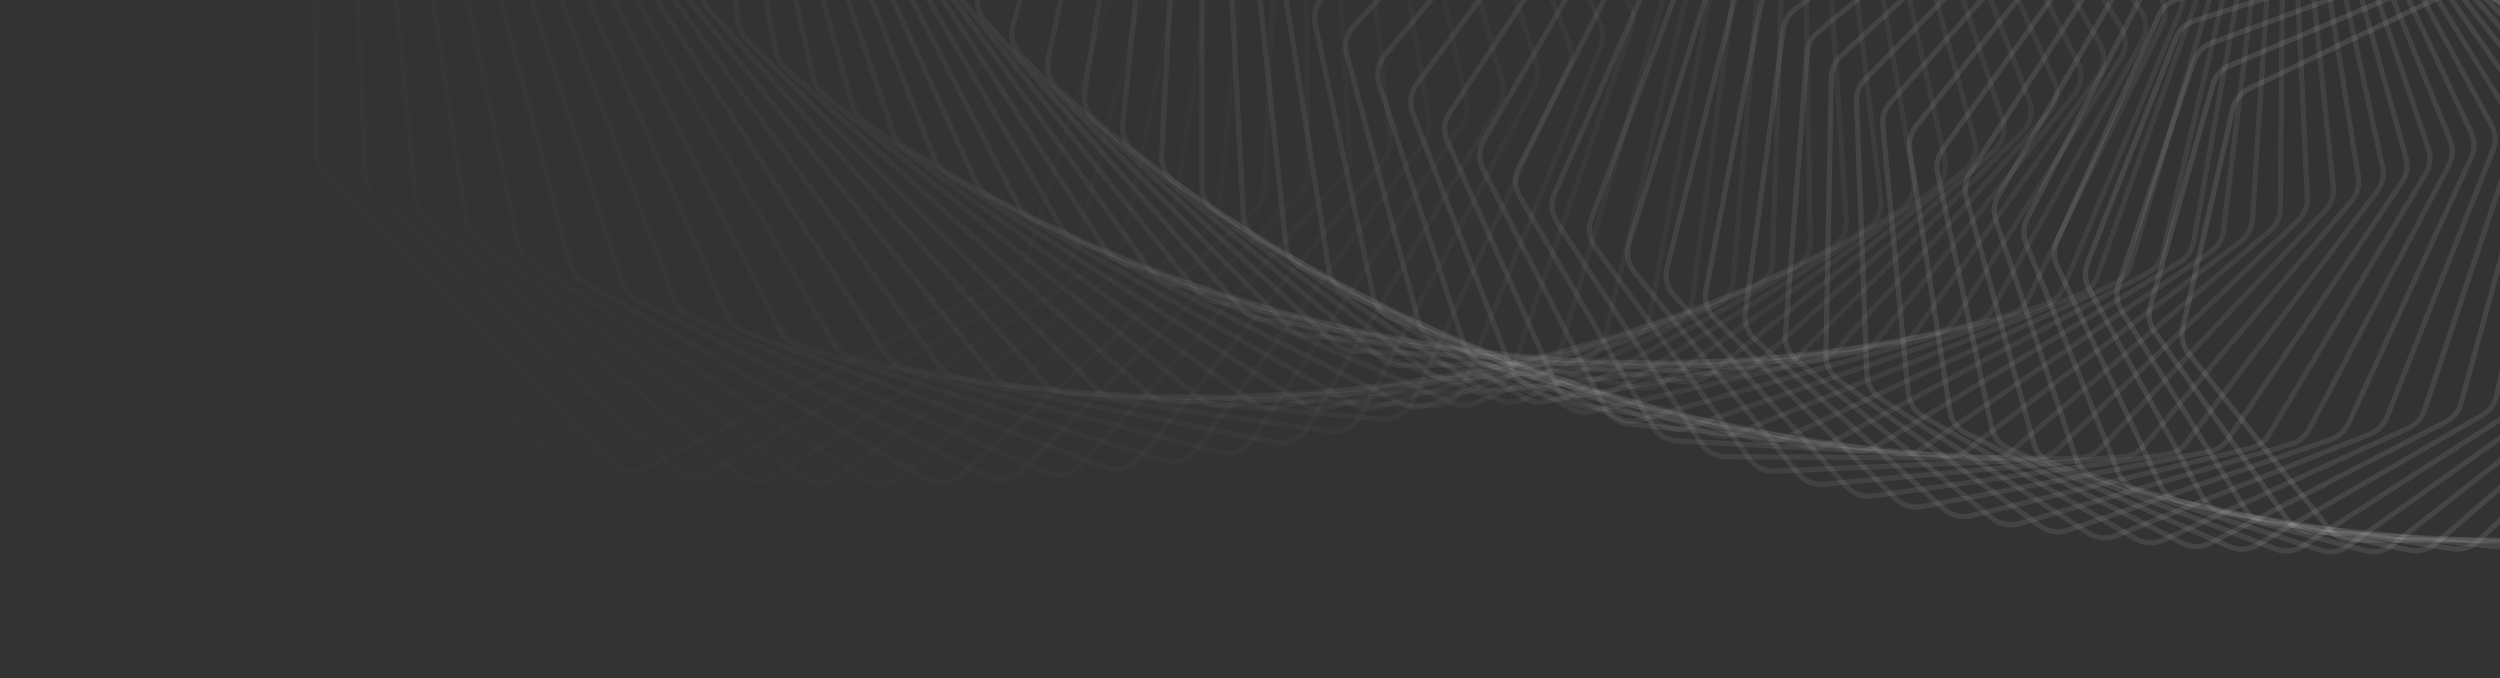 <svg width="1920" height="521" viewBox="0 0 1920 521" fill="none" xmlns="http://www.w3.org/2000/svg">
<rect x="0" y="0" width="1920" height="521" fill="#333333" stroke="none"/>
<path opacity="0.014" d="M247.772 316.061C237.786 318.353 227.495 313.784 222.521 304.851L63.993 20.099C61.044 14.804 60.313 8.557 61.958 2.719L188.372 -445.998C189.667 -450.593 192.361 -454.674 196.082 -457.674L514.417 -714.39C521.147 -719.817 530.348 -721.027 538.243 -717.522L798.485 -601.989C806.379 -598.485 811.635 -590.857 812.093 -582.239L833.771 -174.577C834.025 -169.812 832.786 -165.084 830.227 -161.05L580.388 232.872C577.137 237.997 571.992 241.635 566.073 242.994L247.772 316.061Z" stroke="white" stroke-opacity="0.1" stroke-width="4"/>
<path opacity="0.029" d="M297.718 327.863C287.89 330.649 277.409 326.637 271.975 318.01L99.518 44.172C96.283 39.035 95.216 32.825 96.552 26.898L198.08 -423.666C199.133 -428.338 201.62 -432.568 205.194 -435.764L507.363 -705.982C513.798 -711.736 522.91 -713.416 530.965 -710.333L795.339 -609.142C803.394 -606.059 809.039 -598.731 809.959 -590.162L853.179 -187.744C853.69 -182.984 852.7 -178.182 850.347 -174.007L623.438 228.567C620.454 233.862 615.494 237.766 609.643 239.425L297.718 327.863Z" stroke="white" stroke-opacity="0.1" stroke-width="4"/>
<path opacity="0.043" d="M347.668 338.067C338.023 341.337 327.382 337.89 321.506 329.591L135.83 67.334C132.316 62.37 130.916 56.216 131.938 50.217L208.737 -400.838C209.543 -405.575 211.815 -409.942 215.232 -413.327L500.695 -696.072C506.819 -702.138 515.817 -704.281 524.011 -701.627L791.728 -614.891C799.922 -612.237 805.939 -605.228 807.317 -596.732L871.587 -200.68C872.356 -195.939 871.619 -191.074 869.48 -186.77L665.72 223.153C663.01 228.604 658.249 232.763 652.481 234.719L347.668 338.067Z" stroke="white" stroke-opacity="0.1" stroke-width="4"/>
<path opacity="0.058" d="M397.563 346.688C388.124 350.431 377.354 347.553 371.056 339.606L172.901 89.552C169.118 84.778 167.388 78.696 168.091 72.642L220.39 -377.57C220.946 -382.359 222.994 -386.853 226.245 -390.419L494.521 -684.696C500.319 -691.056 509.18 -693.656 517.49 -691.436L787.762 -619.226C796.072 -617.006 802.442 -610.336 804.274 -601.938L889.043 -213.335C890.07 -208.627 889.59 -203.713 887.671 -199.289L707.205 216.68C704.778 222.273 700.23 226.678 694.559 228.926L397.563 346.688Z" stroke="white" stroke-opacity="0.1" stroke-width="4"/>
<path opacity="0.072" d="M447.295 353.741C438.085 357.943 427.215 355.64 420.516 348.065L210.653 110.792C206.61 106.221 204.553 100.23 204.935 94.137L233.035 -353.922C233.338 -358.749 235.156 -363.36 238.23 -367.098L488.896 -671.897C494.354 -678.534 503.054 -681.582 511.457 -679.802L783.498 -622.144C791.901 -620.364 798.605 -614.051 800.884 -605.774L905.547 -225.665C906.831 -221.003 906.61 -216.054 904.918 -211.521L747.818 209.197C745.682 214.918 741.359 219.557 735.802 222.093L447.295 353.741Z" stroke="white" stroke-opacity="0.1" stroke-width="4"/>
<path opacity="0.087" d="M496.789 359.251C487.831 363.9 476.893 362.173 469.814 354.991L249.038 131.029C244.747 126.676 242.368 120.792 242.427 114.678L246.698 -329.948C246.745 -334.801 248.326 -339.515 251.215 -343.418L483.906 -657.716C489.012 -664.612 497.528 -668.098 506 -666.761L779.028 -623.642C787.499 -622.304 794.519 -616.364 797.237 -608.233L921.135 -237.619C922.673 -233.018 922.715 -228.047 921.256 -223.417L787.523 200.764C785.684 206.597 781.598 211.459 776.168 214.277L496.789 359.251Z" stroke="white" stroke-opacity="0.1" stroke-width="4"/>
<path opacity="0.101" d="M545.963 363.243C537.279 368.323 526.304 367.173 518.868 360.403L287.997 150.235C283.47 146.113 280.774 140.355 280.508 134.236L261.39 -305.71C261.179 -310.575 262.517 -315.382 265.212 -319.439L479.623 -642.206C484.363 -649.341 492.674 -653.255 501.191 -652.362L774.429 -623.727C782.947 -622.834 790.26 -617.283 793.409 -609.321L935.833 -249.157C937.623 -244.63 937.93 -239.651 936.709 -234.936L826.273 191.433C824.738 197.362 820.9 202.436 815.612 205.529L545.963 363.243Z" stroke="white" stroke-opacity="0.1" stroke-width="4"/>
<path opacity="0.116" d="M594.732 365.755C586.341 371.25 575.359 370.676 567.59 364.337L327.465 168.396C322.713 164.518 319.707 158.902 319.117 152.796L277.112 -281.259C276.641 -286.122 277.732 -291.009 280.225 -295.211L476.107 -625.409C480.471 -632.765 488.555 -637.094 497.095 -636.647L769.776 -622.398C778.316 -621.952 785.902 -616.804 789.47 -609.034L949.665 -260.229C951.703 -255.789 952.275 -250.816 951.298 -246.029L864.021 181.271C862.793 187.282 859.215 192.554 854.083 195.915L594.732 365.755Z" stroke="white" stroke-opacity="0.1" stroke-width="4"/>
<path opacity="0.13" d="M643.022 366.824C634.945 372.718 623.986 372.718 615.909 366.824L367.386 185.495C362.422 181.873 359.114 176.416 358.199 170.341L293.874 -256.653C293.144 -261.501 293.981 -266.455 296.264 -270.792L473.429 -607.381C477.406 -614.938 485.243 -619.669 493.782 -619.669L765.149 -619.669C773.688 -619.669 781.524 -614.938 785.501 -607.381L962.666 -270.792C964.949 -266.455 965.787 -261.501 965.057 -256.653L900.731 170.341C899.816 176.416 896.508 181.873 891.545 185.495L643.022 366.824Z" stroke="white" stroke-opacity="0.1" stroke-width="4"/>
<path opacity="0.145" d="M690.757 366.483C683.012 372.757 672.107 373.327 663.747 367.895L407.698 201.511C402.537 198.157 398.935 192.876 397.696 186.847L311.676 -231.957C310.686 -236.775 311.267 -241.783 313.333 -246.246L471.649 -588.188C475.231 -595.924 482.8 -601.043 491.314 -601.488L760.623 -615.561C769.138 -616.006 777.202 -611.704 781.575 -604.383L974.87 -280.815C977.392 -276.592 978.495 -271.672 978.016 -266.777L936.37 158.698C935.771 164.822 932.742 170.45 927.961 174.324L690.757 366.483Z" stroke="white" stroke-opacity="0.1" stroke-width="4"/>
<path opacity="0.159" d="M737.867 364.782C730.473 371.418 719.65 372.552 711.034 367.594L448.342 216.439C442.998 213.364 439.111 208.274 437.552 202.31L330.518 -207.222C329.27 -211.997 329.591 -217.046 331.434 -221.623L470.826 -567.883C474.005 -575.778 481.286 -581.27 489.753 -582.157L756.276 -610.089C764.743 -610.976 773.01 -607.114 777.766 -600.05L986.312 -290.255C989.069 -286.16 990.435 -281.288 990.21 -276.358L970.908 146.414C970.627 152.571 967.886 158.356 963.3 162.471L737.867 364.782Z" stroke="white" stroke-opacity="0.1" stroke-width="4"/>
<path opacity="0.174" d="M784.28 361.768C777.253 368.746 766.542 370.438 757.696 365.967L489.254 230.272C483.742 227.486 479.58 222.602 477.704 216.72L350.392 -182.506C348.887 -187.225 348.946 -192.301 350.558 -196.981L471.01 -546.531C473.778 -554.564 480.754 -560.413 489.151 -561.739L752.174 -603.278C760.571 -604.604 769.018 -601.191 774.141 -594.403L997.026 -299.076C1000.01 -295.122 1001.64 -290.312 1001.67 -285.361L1004.31 133.554C1004.35 139.726 1001.91 145.653 997.53 150.002L784.28 361.768Z" stroke="white" stroke-opacity="0.1" stroke-width="4"/>
<path opacity="0.188" d="M829.935 357.494C823.291 364.794 812.721 367.034 803.673 363.06L530.378 243.008C524.714 240.519 520.288 235.857 518.099 230.073L371.295 -157.865C369.536 -162.513 369.33 -167.604 370.707 -172.375L472.255 -524.197C474.608 -532.347 481.261 -538.536 489.564 -540.295L748.396 -595.153C756.699 -596.913 765.302 -593.958 770.775 -587.466L1007.06 -307.245C1010.26 -303.444 1012.15 -298.71 1012.44 -293.751L1036.57 120.186C1036.93 126.358 1034.79 132.412 1030.63 136.983L829.935 357.494Z" stroke="white" stroke-opacity="0.1" stroke-width="4"/>
<path opacity="0.203" d="M874.748 352.012C868.501 359.614 858.1 362.393 848.878 358.924L571.632 254.644C565.831 252.462 561.153 248.036 558.656 242.366L393.193 -133.354C391.183 -137.918 390.711 -143.009 391.848 -147.861L474.584 -500.949C476.516 -509.195 482.831 -515.706 491.018 -517.893L744.985 -585.747C753.172 -587.934 761.905 -585.444 767.713 -579.266L1016.42 -314.732C1019.84 -311.097 1021.98 -306.452 1022.53 -301.497L1067.64 106.378C1068.32 112.533 1066.49 118.699 1062.56 123.48L874.748 352.012Z" stroke="white" stroke-opacity="0.1" stroke-width="4"/>
<path opacity="0.217" d="M918.693 345.383C912.856 353.264 902.652 356.571 893.284 353.615L612.989 265.186C607.068 263.318 602.15 259.141 599.351 253.603L416.106 -109.027C413.848 -113.493 413.11 -118.572 414.002 -123.491L478.072 -476.858C479.58 -485.177 485.54 -491.991 493.589 -494.599L742.041 -575.092C750.09 -577.7 758.928 -575.68 765.053 -569.834L1025.19 -321.506C1028.81 -318.048 1031.21 -313.507 1032.02 -308.57L1097.53 92.201C1098.53 98.322 1097.02 104.583 1093.33 109.565L918.693 345.383Z" stroke="white" stroke-opacity="0.1" stroke-width="4"/>
<path opacity="0.232" d="M961.704 337.664C956.29 345.802 946.309 349.623 936.825 347.186L654.377 274.637C648.353 273.089 643.209 269.175 640.116 263.784L440.004 -84.939C437.504 -89.296 436.499 -94.347 437.142 -99.323L482.743 -451.997C483.826 -460.368 489.416 -467.466 497.306 -470.485L739.616 -563.231C747.506 -566.251 756.424 -564.706 762.845 -559.207L1033.4 -327.544C1037.22 -324.276 1039.86 -319.852 1040.93 -314.946L1126.23 77.72C1127.55 83.79 1126.36 90.131 1122.92 95.3L961.704 337.664Z" stroke="white" stroke-opacity="0.1" stroke-width="4"/>
<path opacity="0.246" d="M1003.71 328.92C998.733 337.293 989.002 341.613 979.43 339.701L695.723 283.009C689.613 281.788 684.257 278.148 680.876 272.92L464.85 -61.141C462.113 -65.374 460.843 -70.385 461.234 -75.404L488.613 -426.436C489.268 -434.837 494.476 -442.199 502.184 -445.621L737.754 -550.2C745.462 -553.622 754.434 -552.555 761.133 -547.42L1041.08 -332.821C1045.08 -329.752 1047.96 -325.458 1049.29 -320.598L1153.71 63.008C1155.35 69.011 1154.48 75.416 1151.3 80.76L1003.71 328.92Z" stroke="white" stroke-opacity="0.1" stroke-width="4"/>
<path opacity="0.261" d="M1044.7 319.217C1040.16 327.801 1030.7 332.606 1021.07 331.219L736.991 290.314C730.814 289.425 725.259 286.071 721.6 281.021L490.646 -37.683C487.678 -41.779 486.143 -46.736 486.28 -51.786L495.732 -400.252C495.96 -408.66 500.774 -416.265 508.28 -420.079L736.534 -536.045C744.041 -539.858 753.041 -539.271 759.997 -534.512L1048.28 -337.314C1052.46 -334.456 1055.58 -330.305 1057.16 -325.503L1179.99 48.133C1181.94 54.053 1181.4 60.505 1178.49 66.011L1044.7 319.217Z" stroke="white" stroke-opacity="0.1" stroke-width="4"/>
<path opacity="0.275" d="M1084.6 308.621C1080.51 317.393 1071.36 322.664 1061.7 321.805L778.113 296.567C771.886 296.013 766.149 292.956 762.22 288.1L517.352 -14.614C514.159 -18.562 512.363 -23.451 512.243 -28.52L504.111 -373.519C503.913 -381.914 508.32 -389.741 515.605 -393.935L735.999 -520.812C743.284 -525.006 752.286 -524.897 759.478 -520.529L1055.06 -341.007C1059.4 -338.37 1062.75 -334.374 1064.58 -329.643L1205.06 33.163C1207.32 38.984 1207.1 45.466 1204.47 51.121L1084.6 308.621Z" stroke="white" stroke-opacity="0.1" stroke-width="4"/>
<path opacity="0.29" d="M1123.38 297.2C1119.76 306.135 1110.92 311.856 1101.26 311.523L819.038 301.786C812.779 301.57 806.875 298.82 802.687 294.171L544.945 8.016C541.534 4.229 539.479 -0.578 539.102 -5.653L513.772 -346.316C513.151 -354.674 517.141 -362.703 524.185 -367.263L736.204 -504.553C743.247 -509.114 752.226 -509.483 759.631 -505.517L1061.44 -343.885C1065.94 -341.477 1069.51 -337.649 1071.59 -333.002L1228.93 18.167C1231.48 23.873 1231.6 30.369 1229.25 36.158L1123.38 297.2Z" stroke="white" stroke-opacity="0.1" stroke-width="4"/>
<path opacity="0.304" d="M1161.02 285.028C1157.86 294.103 1149.37 300.253 1139.74 300.444L859.711 305.995C853.438 306.119 847.384 303.686 842.948 299.257L573.392 30.166C569.771 26.552 567.461 21.839 566.825 16.772L524.728 -318.714C523.686 -327.016 527.251 -335.222 534.035 -340.137L737.195 -487.314C743.978 -492.229 752.907 -493.074 760.503 -489.521L1067.49 -345.929C1072.12 -343.76 1075.9 -340.112 1078.23 -335.562L1251.6 3.215C1254.45 8.79 1254.9 15.283 1252.84 21.192L1161.02 285.028Z" stroke="white" stroke-opacity="0.1" stroke-width="4"/>
<path opacity="0.319" d="M1197.47 272.175C1194.78 281.365 1186.65 287.924 1177.08 288.635L900.08 309.214C893.813 309.68 887.626 307.571 882.953 303.377L602.66 51.791C598.839 48.361 596.277 43.755 595.383 38.708L536.988 -290.795C535.531 -299.018 538.663 -307.38 545.168 -312.633L739.016 -469.154C745.522 -474.407 754.376 -475.724 762.14 -472.593L1073.23 -347.132C1078 -345.21 1081.99 -341.754 1084.56 -337.313L1273.08 -11.629C1276.22 -6.2 1277.01 0.273 1275.25 6.289L1197.47 272.175Z" stroke="white" stroke-opacity="0.1" stroke-width="4"/>
<path opacity="0.333" d="M1232.71 258.715C1230.5 267.995 1222.76 274.942 1213.27 276.168L940.1 311.474C933.856 312.281 927.553 310.504 922.656 306.556L632.718 72.849C628.705 69.614 625.897 65.129 624.744 60.114L550.56 -262.632C548.693 -270.756 551.385 -279.251 557.596 -284.827L741.712 -450.126C747.923 -455.702 756.676 -457.485 764.584 -454.784L1078.74 -347.483C1083.62 -345.816 1087.8 -342.563 1090.61 -338.245L1293.4 -26.299C1296.82 -21.03 1297.94 -14.593 1296.48 -8.486L1232.71 258.715Z" stroke="white" stroke-opacity="0.1" stroke-width="4"/>
<path opacity="0.348" d="M1266.73 244.721C1264.99 254.067 1257.66 261.379 1248.28 263.113L979.718 312.8C973.517 313.948 967.115 312.509 962.007 308.821L663.525 93.302C659.329 90.272 656.28 85.921 654.87 80.951L565.442 -234.302C563.171 -242.307 565.419 -250.911 571.319 -256.793L745.317 -430.289C751.216 -436.171 759.845 -438.413 767.873 -436.149L1084.04 -346.978C1089.02 -345.573 1093.39 -342.532 1096.43 -338.349L1312.57 -40.729C1316.27 -35.635 1317.71 -29.252 1316.56 -23.069L1266.73 244.721Z" stroke="white" stroke-opacity="0.1" stroke-width="4"/>
<path opacity="0.362" d="M1299.51 230.27C1298.25 239.657 1291.34 247.31 1282.11 249.543L1018.9 313.227C1012.76 314.713 1006.28 313.618 1000.98 310.2L695.057 113.113C690.689 110.3 687.405 106.094 685.74 101.182L581.645 -205.881C578.979 -213.746 580.778 -222.435 586.351 -228.607L749.88 -409.699C755.452 -415.871 763.931 -418.563 772.055 -416.741L1089.2 -345.612C1094.27 -344.474 1098.81 -341.658 1102.08 -337.62L1330.63 -54.857C1334.59 -49.952 1336.36 -43.639 1335.52 -37.394L1299.51 230.27Z" stroke="white" stroke-opacity="0.1" stroke-width="4"/>
<path opacity="0.377" d="M1331.03 215.431C1330.24 224.834 1323.77 232.803 1314.71 235.526L1057.59 312.783C1051.53 314.604 1044.98 313.858 1039.49 310.721L727.243 132.245C722.714 129.657 719.203 125.609 717.284 120.767L599.132 -177.446C596.078 -185.152 597.426 -193.904 602.658 -200.346L755.401 -388.423C760.633 -394.865 768.937 -397.999 777.132 -396.623L1094.24 -343.388C1099.39 -342.524 1104.09 -339.94 1107.57 -336.061L1347.57 -68.625C1351.79 -63.924 1353.88 -57.696 1353.36 -51.406L1331.03 215.431Z" stroke="white" stroke-opacity="0.1" stroke-width="4"/>
<path opacity="0.391" d="M1361.28 200.285C1360.97 209.679 1354.95 217.94 1346.09 221.14L1095.75 311.51C1089.79 313.662 1083.2 313.268 1077.54 310.421L760.07 150.671C755.391 148.316 751.659 144.439 749.49 139.68L617.917 -149.066C614.487 -156.594 615.381 -165.384 620.259 -172.078L761.935 -366.515C766.812 -373.209 774.92 -376.773 783.16 -375.847L1099.23 -340.302C1104.44 -339.717 1109.29 -337.375 1112.98 -333.665L1363.46 -81.971C1367.92 -77.484 1370.33 -71.359 1370.12 -65.039L1361.28 200.285Z" stroke="white" stroke-opacity="0.1" stroke-width="4"/>
<path opacity="0.406" d="M1390.27 184.902C1390.43 194.263 1384.87 202.79 1376.23 206.453L1133.34 309.44C1127.49 311.919 1120.88 311.88 1115.07 309.333L793.477 168.358C788.659 166.246 784.714 162.55 782.299 157.886L637.969 -120.817C634.173 -128.149 634.614 -136.953 639.125 -143.879L769.488 -344.042C773.999 -350.968 781.886 -354.951 790.148 -354.474L1104.2 -336.362C1109.45 -336.059 1114.44 -333.969 1118.34 -330.439L1378.3 -94.839C1383 -90.581 1385.72 -84.574 1385.83 -78.239L1390.27 184.902Z" stroke="white" stroke-opacity="0.1" stroke-width="4"/>
<path opacity="0.42" d="M1417.99 169.356C1418.62 178.661 1413.54 187.426 1405.15 191.539L1170.33 306.614C1164.62 309.414 1158 309.731 1152.05 307.491L827.429 185.278C822.485 183.417 818.335 179.914 815.677 175.357L659.278 -92.77C655.126 -99.887 655.115 -108.682 659.248 -115.82L778.09 -321.066C782.223 -328.204 789.868 -332.592 798.125 -332.566L1109.2 -331.574C1114.49 -331.557 1119.61 -329.726 1123.69 -326.387L1392.15 -107.175C1397.07 -103.157 1400.1 -97.285 1400.53 -90.951L1417.99 169.356Z" stroke="white" stroke-opacity="0.1" stroke-width="4"/>
<path opacity="0.435" d="M1444.45 153.72C1445.54 162.944 1440.95 171.92 1432.83 176.467L1206.69 303.07C1201.12 306.184 1194.52 306.859 1188.45 304.934L861.877 201.408C856.819 199.804 852.474 196.504 849.578 192.067L681.816 -64.994C677.322 -71.88 676.861 -80.643 680.606 -87.972L787.753 -297.652C791.498 -304.981 798.879 -309.76 807.108 -310.182L1114.28 -325.948C1119.59 -326.22 1124.82 -324.655 1129.09 -321.517L1405.04 -118.93C1410.17 -115.163 1413.51 -109.44 1414.25 -103.123L1444.45 153.72Z" stroke="white" stroke-opacity="0.1" stroke-width="4"/>
<path opacity="0.449" d="M1469.67 138.071C1471.21 147.191 1467.12 156.351 1459.29 161.314L1242.38 298.857C1236.98 302.277 1230.41 303.309 1224.23 301.706L896.776 216.731C891.616 215.392 887.085 212.306 883.957 207.999L705.558 -37.551C700.735 -44.189 699.827 -52.896 703.175 -60.395L798.49 -273.858C801.839 -281.357 808.936 -286.51 817.11 -287.378L1119.49 -319.49L1119.28 -321.477L1119.49 -319.489C1124.79 -320.053 1130.13 -318.76 1134.58 -315.833L1417.02 -130.046C1422.35 -126.541 1425.97 -120.983 1427.03 -114.698L1469.67 138.071Z" stroke="white" stroke-opacity="0.1" stroke-width="4"/>
<path opacity="0.464" d="M1493.64 122.471C1495.62 131.464 1492.03 140.78 1484.53 146.14L1277.36 294.009C1272.15 297.726 1265.63 299.114 1259.37 297.838L932.065 231.22C926.818 230.152 922.111 227.289 918.755 223.125L730.46 -10.515C725.322 -16.889 723.972 -25.517 726.916 -33.164L810.299 -249.756C813.243 -257.403 820.036 -262.914 828.131 -264.223L1124.85 -312.221C1130.14 -313.076 1135.56 -312.063 1140.17 -309.356L1428.11 -140.487C1433.63 -137.255 1437.54 -131.875 1438.91 -125.638L1493.64 122.471Z" stroke="white" stroke-opacity="0.1" stroke-width="4"/>
<path opacity="0.478" d="M1516.38 106.995C1518.8 115.84 1515.73 125.282 1508.56 131.019L1311.62 288.577C1306.62 292.581 1300.17 294.322 1293.83 293.379L967.705 244.864C962.384 244.072 957.512 241.443 953.935 237.432L756.496 16.058C751.059 9.962 749.273 1.436 751.806 -6.337L823.191 -225.403C825.724 -233.176 832.194 -239.027 840.187 -240.772L1130.42 -304.151C1135.67 -305.3 1141.17 -304.571 1145.94 -302.093L1438.38 -150.203C1444.06 -147.252 1448.25 -142.065 1449.94 -135.892L1516.38 106.995Z" stroke="white" stroke-opacity="0.1" stroke-width="4"/>
<path opacity="0.493" d="M1537.95 91.709C1540.79 100.383 1538.23 109.924 1531.41 116.018L1345.15 282.604C1340.37 286.885 1334.01 288.975 1327.62 288.369L1003.66 257.65C998.279 257.139 993.251 254.752 989.46 250.905L783.641 42.106C777.919 36.302 775.705 27.9 777.822 20.024L837.18 -200.865C839.297 -208.741 845.427 -214.913 853.292 -217.088L1136.24 -295.301C1141.45 -296.741 1147 -296.303 1151.92 -294.062L1447.88 -159.154C1453.72 -156.493 1458.17 -151.514 1460.17 -145.419L1537.95 91.709Z" stroke="white" stroke-opacity="0.1" stroke-width="4"/>
<path opacity="0.507" d="M1558.31 76.682C1561.57 85.165 1559.52 94.775 1553.09 101.203L1377.9 276.139C1373.35 280.685 1367.1 283.121 1360.67 282.855L1039.85 269.569C1034.42 269.344 1029.25 267.207 1025.25 263.536L811.823 67.575C805.834 62.076 803.2 53.82 804.896 45.864L852.234 -176.201C853.93 -184.157 859.704 -190.631 867.418 -193.225L1142.33 -285.686C1147.48 -287.418 1153.08 -287.273 1158.13 -285.277L1456.63 -167.3C1462.61 -164.937 1467.33 -160.178 1469.63 -154.178L1558.31 76.682Z" stroke="white" stroke-opacity="0.1" stroke-width="4"/>
<path opacity="0.522" d="M1577.54 61.973C1581.2 70.244 1579.67 79.896 1573.63 86.634L1409.87 269.224C1405.57 274.023 1399.45 276.799 1393 276.875L1076.24 280.609C1070.79 280.674 1065.48 278.795 1061.29 275.31L841.02 92.405C834.78 87.223 831.735 79.136 833.008 71.122L868.366 -151.476C869.639 -159.49 875.041 -166.244 882.582 -169.249L1148.75 -275.332C1153.82 -277.354 1159.45 -277.507 1164.62 -275.764L1464.72 -174.611C1470.82 -172.553 1475.78 -168.027 1478.39 -162.136L1577.54 61.973Z" stroke="white" stroke-opacity="0.1" stroke-width="4"/>
<path opacity="0.536" d="M1595.67 47.643C1599.71 55.683 1598.69 65.347 1593.06 72.372L1441.05 261.906C1437.01 266.946 1431.04 270.056 1424.59 270.475L1112.8 290.767C1107.32 291.124 1101.9 289.511 1097.51 286.221L871.188 116.546C864.714 111.693 861.27 103.794 862.118 95.745L885.571 -126.751C886.42 -134.799 891.436 -141.812 898.78 -145.217L1155.54 -264.264C1160.52 -266.573 1166.16 -267.026 1171.44 -265.542L1472.19 -181.055C1478.41 -179.309 1483.6 -175.028 1486.5 -169.261L1595.67 47.643Z" stroke="white" stroke-opacity="0.1" stroke-width="4"/>
<path opacity="0.551" d="M1612.7 33.756C1617.12 41.547 1616.61 51.195 1611.4 58.481L1471.42 254.239C1467.66 259.504 1461.85 262.94 1455.42 263.704L1149.45 300.045C1143.97 300.696 1138.44 299.357 1133.87 296.271L902.262 139.955C895.573 135.44 891.741 127.749 892.164 119.69L903.82 -102.08C904.244 -110.14 908.861 -117.389 915.987 -121.182L1162.71 -252.502C1167.58 -255.094 1173.22 -255.85 1178.6 -254.632L1479.09 -186.599C1485.4 -185.17 1490.82 -181.148 1494.01 -175.519L1612.7 33.756Z" stroke="white" stroke-opacity="0.1" stroke-width="4"/>
<path opacity="0.565" d="M1628.69 20.366C1633.47 27.889 1633.47 37.493 1628.69 45.016L1500.96 246.267C1497.48 251.744 1491.86 255.498 1485.47 256.605L1186.14 308.442C1180.68 309.389 1175.05 308.329 1170.31 305.458L934.188 162.584C927.302 158.417 923.095 150.954 923.095 142.906V-77.523C923.095 -85.572 927.302 -93.034 934.188 -97.201L1170.31 -240.075C1175.05 -242.946 1180.68 -244.006 1186.14 -243.06L1485.47 -191.222C1491.86 -190.115 1497.48 -186.361 1500.96 -180.884L1628.69 20.366Z" stroke="white" stroke-opacity="0.1" stroke-width="4"/>
<path opacity="0.58" d="M1643.68 7.522C1648.8 14.761 1649.3 24.294 1644.97 32.026L1529.68 238.033C1526.5 243.705 1521.08 247.768 1514.74 249.217L1222.84 315.957C1217.4 317.2 1211.7 316.426 1206.79 313.778L966.925 184.387C959.861 180.577 955.293 173.36 954.871 165.346L943.388 -53.141C942.967 -61.155 946.753 -68.808 953.379 -73.334L1178.37 -227.016C1182.97 -230.161 1188.56 -231.526 1194.1 -230.856L1491.4 -194.906C1497.85 -194.125 1503.68 -190.65 1507.43 -185.34L1643.68 7.522Z" stroke="white" stroke-opacity="0.1" stroke-width="4"/>
<path opacity="0.594" d="M1657.72 -4.723C1663.16 2.217 1664.15 11.651 1660.28 19.566L1557.57 229.588C1554.71 235.44 1549.5 239.802 1543.23 241.591L1259.49 322.601C1254.09 324.14 1248.32 323.656 1243.26 321.24L1000.41 205.331C993.187 201.884 988.273 194.932 987.434 186.974L964.67 -28.984C963.832 -36.941 967.189 -44.76 973.535 -49.63L1186.91 -213.351C1191.36 -216.764 1196.9 -218.434 1202.5 -218.046L1496.93 -197.63C1503.44 -197.179 1509.44 -193.993 1513.46 -188.862L1657.72 -4.723Z" stroke="white" stroke-opacity="0.1" stroke-width="4"/>
<path opacity="0.609" d="M1670.86 -16.315C1676.6 -9.689 1678.08 -0.381 1674.67 7.69L1584.64 220.986C1582.1 227 1577.12 231.649 1570.95 233.774L1296.05 328.387C1290.72 330.223 1284.89 330.034 1279.68 327.857L1034.6 225.386C1027.23 222.308 1021.99 215.637 1020.74 207.759L986.926 -5.099C985.675 -12.977 988.595 -20.937 994.643 -26.134L1195.98 -199.107C1200.26 -202.782 1205.74 -204.755 1211.38 -204.653L1502.15 -199.374C1508.68 -199.256 1514.85 -196.367 1519.13 -191.43L1670.86 -16.315Z" stroke="white" stroke-opacity="0.1" stroke-width="4"/>
<path opacity="0.623" d="M1683.12 -27.219C1689.14 -20.921 1691.1 -11.764 1688.16 -3.566L1610.86 212.262C1608.66 218.421 1603.93 223.347 1597.86 225.804L1332.45 333.319C1327.19 335.449 1321.33 335.56 1315.99 333.63L1069.4 244.513C1061.92 241.809 1056.36 235.436 1054.7 227.659L1010.1 18.454C1008.45 10.677 1010.92 2.6 1016.66 -2.904L1205.58 -184.324C1209.67 -188.253 1215.07 -190.53 1220.74 -190.717L1507.07 -200.138C1513.61 -200.353 1519.94 -197.772 1524.47 -193.039L1683.12 -27.219Z" stroke="white" stroke-opacity="0.1" stroke-width="4"/>
<path opacity="0.638" d="M1694.58 -37.392C1700.88 -31.433 1703.29 -22.452 1700.83 -14.155L1636.28 203.467C1634.42 209.753 1629.95 214.941 1624.01 217.726L1368.68 337.414C1363.51 339.837 1357.62 340.251 1352.16 338.575L1104.79 262.689C1097.2 260.363 1091.35 254.302 1089.29 246.647L1034.2 41.631C1032.14 33.977 1034.17 25.809 1039.57 20.014L1215.75 -169.034C1219.64 -173.209 1224.95 -175.786 1230.64 -176.265L1511.79 -199.91C1518.33 -200.46 1524.79 -198.193 1529.56 -193.678L1694.58 -37.392Z" stroke="white" stroke-opacity="0.1" stroke-width="4"/>
<path opacity="0.652" d="M1705.28 -46.794C1711.82 -41.186 1714.68 -32.405 1712.7 -24.036L1660.88 194.647C1659.36 201.042 1655.18 206.479 1649.38 209.584L1404.67 340.69C1399.6 343.403 1393.7 344.123 1388.13 342.708L1140.68 279.892C1133.01 277.947 1126.88 272.211 1124.43 264.701L1059.16 64.388C1056.71 56.878 1058.29 48.643 1063.35 42.579L1226.51 -153.269C1230.18 -157.68 1235.38 -160.555 1241.08 -161.328L1516.34 -198.686C1522.86 -199.57 1529.45 -197.624 1534.45 -193.339L1705.28 -46.794Z" stroke="white" stroke-opacity="0.1" stroke-width="4"/>
<path opacity="0.667" d="M1715.28 -55.392C1722.04 -50.145 1725.34 -41.588 1723.83 -33.176L1684.66 185.845C1683.5 192.329 1679.61 198.001 1673.97 201.42L1440.37 343.167C1435.43 346.165 1429.53 347.193 1423.86 346.045L1177.01 296.101C1169.29 294.539 1162.9 289.142 1160.07 281.796L1084.95 86.68C1082.13 79.334 1083.25 71.058 1087.94 64.745L1237.87 -137.067C1241.32 -141.705 1246.39 -144.874 1252.07 -145.943L1520.8 -196.466C1527.28 -197.684 1533.98 -196.066 1539.19 -192.021L1715.28 -55.392Z" stroke="white" stroke-opacity="0.1" stroke-width="4"/>
<path opacity="0.681" d="M1724.62 -63.158C1731.59 -58.28 1735.3 -49.968 1734.28 -41.541L1707.64 177.103C1706.85 183.658 1703.26 189.548 1697.8 193.273L1475.75 344.863C1470.94 348.144 1465.06 349.481 1459.3 348.606L1213.72 311.301C1205.96 310.122 1199.33 305.075 1196.13 297.913L1111.54 108.465C1108.34 101.303 1109.02 93.013 1113.33 86.472L1249.86 -120.464C1253.06 -125.318 1257.99 -128.776 1263.65 -130.142L1525.21 -193.255C1531.64 -194.805 1538.43 -193.52 1543.85 -189.725L1724.62 -63.158Z" stroke="white" stroke-opacity="0.1" stroke-width="4"/>
<path opacity="0.696" d="M1733.38 -70.058C1740.53 -65.557 1744.64 -57.512 1744.09 -49.098L1729.85 168.469C1729.42 175.074 1726.15 181.168 1720.89 185.19L1510.76 345.81C1506.11 349.367 1500.27 351.015 1494.43 350.418L1250.76 325.485C1242.98 324.689 1236.13 320.003 1232.57 313.045L1138.89 129.712C1135.33 122.753 1135.56 114.473 1139.49 107.727L1262.48 -103.492C1265.43 -108.551 1270.2 -112.294 1275.82 -113.957L1529.65 -189.054C1536.01 -190.934 1542.87 -189.986 1548.49 -186.453L1733.38 -70.058Z" stroke="white" stroke-opacity="0.1" stroke-width="4"/>
<path opacity="0.71" d="M1741.61 -76.077C1748.92 -71.959 1753.42 -64.2 1753.34 -55.827L1751.3 159.978C1751.23 166.612 1748.3 172.892 1743.25 177.202L1545.38 346.026C1540.89 349.854 1535.1 351.813 1529.2 351.499L1288.06 338.64C1280.28 338.225 1273.23 333.91 1269.33 327.173L1166.96 150.378C1163.06 143.641 1162.84 135.396 1166.37 128.468L1275.77 -86.195C1278.45 -91.446 1283.04 -95.467 1288.61 -97.427L1534.17 -183.879C1540.44 -186.085 1547.36 -185.479 1553.16 -182.216L1741.61 -76.077Z" stroke="white" stroke-opacity="0.1" stroke-width="4"/>
<path opacity="0.725" d="M1749.37 -81.19C1756.82 -77.46 1761.67 -70.006 1762.06 -61.701L1771.99 151.671C1772.3 158.316 1769.71 164.764 1764.89 169.35L1579.56 345.543C1575.25 349.635 1569.52 351.905 1563.58 351.877L1325.55 350.766C1317.78 350.73 1310.56 346.793 1306.33 340.295L1195.7 170.436C1191.47 163.938 1190.8 155.754 1193.92 148.667L1289.72 -68.607C1292.11 -74.037 1296.52 -78.33 1302.02 -80.586L1538.83 -177.74C1544.99 -180.269 1551.96 -180.008 1557.92 -177.023L1749.37 -81.19Z" stroke="white" stroke-opacity="0.1" stroke-width="4"/>
<path opacity="0.739" d="M1756.7 -85.387C1764.27 -82.048 1769.47 -74.917 1770.31 -66.706L1791.95 143.584C1792.64 150.217 1790.4 156.817 1785.81 161.668L1613.24 344.388C1609.14 348.737 1603.49 351.316 1597.51 351.579L1363.16 361.858C1355.43 362.197 1348.05 358.646 1343.5 352.404L1225.06 189.851C1220.51 183.609 1219.4 175.51 1222.11 168.288L1304.34 -50.77C1306.44 -56.365 1310.64 -60.922 1316.06 -63.473L1543.67 -170.658C1549.71 -173.504 1556.69 -173.59 1562.81 -170.893L1756.7 -85.387Z" stroke="white" stroke-opacity="0.1" stroke-width="4"/>
<path opacity="0.754" d="M1763.68 -88.65C1771.35 -85.705 1776.87 -78.912 1778.16 -70.822L1811.21 135.757C1812.27 142.359 1810.39 149.089 1806.07 154.194L1646.43 342.597C1642.53 347.194 1636.98 350.081 1630.97 350.637L1400.84 371.926C1393.17 372.635 1385.65 369.475 1380.8 363.505L1255 208.603C1250.15 202.633 1248.62 194.643 1250.91 187.311L1319.64 -32.718C1321.43 -38.464 1325.42 -43.277 1330.74 -46.12L1548.75 -162.648C1554.65 -165.805 1561.65 -166.239 1567.9 -163.836L1763.68 -88.65Z" stroke="white" stroke-opacity="0.1" stroke-width="4"/>
<path opacity="0.768" d="M1770.37 -90.972C1778.12 -88.423 1783.93 -81.983 1785.66 -74.039L1829.79 128.223C1831.22 134.772 1829.71 141.615 1825.66 146.958L1679.07 340.202C1675.4 345.039 1669.96 348.231 1663.94 349.083L1438.52 380.975C1430.93 382.049 1423.3 379.285 1418.17 373.601L1285.48 226.666C1280.35 220.983 1278.39 213.126 1280.25 205.709L1335.63 -14.49C1337.11 -20.372 1340.86 -25.432 1346.07 -28.564L1554.13 -153.734C1559.88 -157.195 1566.87 -157.978 1573.25 -155.876L1770.37 -90.972Z" stroke="white" stroke-opacity="0.1" stroke-width="4"/>
<path opacity="0.783" d="M1776.82 -92.351C1784.62 -90.197 1790.71 -84.124 1792.87 -76.351L1847.72 121.013C1849.51 127.488 1848.38 134.423 1844.61 139.993L1711.13 337.237C1707.7 342.303 1702.39 345.797 1696.37 346.947L1476.15 389.015C1468.65 390.447 1460.92 388.081 1455.53 382.698L1316.44 244.019C1311.05 238.636 1308.67 230.935 1310.11 223.458L1352.3 3.872C1353.45 -2.13 1356.96 -7.426 1362.04 -10.844L1559.85 -143.943C1565.44 -147.701 1572.39 -148.832 1578.89 -147.038L1776.82 -92.351Z" stroke="white" stroke-opacity="0.1" stroke-width="4"/>
<path opacity="0.797" d="M1783.09 -92.783C1790.92 -91.023 1797.27 -85.328 1799.84 -77.749L1865.01 114.161C1867.17 120.541 1866.42 127.548 1862.95 133.328L1742.58 333.741C1739.41 339.025 1734.24 342.818 1728.24 344.267L1513.65 396.062C1506.26 397.845 1498.47 395.88 1492.82 390.81L1347.84 260.646C1342.2 255.576 1339.42 248.054 1340.43 240.542L1369.66 22.335C1370.48 16.23 1373.72 10.707 1378.66 7.008L1565.97 -133.302C1571.37 -137.348 1578.28 -138.826 1584.87 -137.345L1783.09 -92.783Z" stroke="white" stroke-opacity="0.1" stroke-width="4"/>
<path opacity="0.812" d="M1789.26 -92.27C1797.1 -90.902 1803.67 -85.595 1806.64 -78.235L1881.71 107.694C1884.24 113.958 1883.87 121.017 1880.71 126.992L1773.42 329.75C1770.52 335.243 1765.5 339.329 1759.53 341.078L1550.99 402.136C1543.73 404.261 1535.89 402.697 1530.02 397.952L1379.64 276.534C1373.77 271.788 1370.6 264.467 1371.18 256.945L1387.72 40.859C1388.19 34.668 1391.16 28.931 1395.94 24.954L1572.54 -121.841C1577.74 -126.167 1584.59 -127.99 1591.26 -126.826L1789.26 -92.27Z" stroke="white" stroke-opacity="0.1" stroke-width="4"/>
<path opacity="0.826" d="M1795.36 -90.821C1803.19 -89.841 1809.97 -84.931 1813.32 -77.81L1897.83 101.639C1900.72 107.767 1900.74 114.856 1897.9 121.01L1803.61 325.305C1800.98 330.993 1796.14 335.367 1790.21 337.417L1588.1 407.255C1580.98 409.713 1573.12 408.55 1567.03 404.14L1411.78 291.669C1405.69 287.259 1402.15 280.159 1402.3 272.654L1406.45 59.406C1406.57 53.147 1409.25 47.207 1413.87 42.96L1579.58 -109.595C1584.58 -114.19 1591.35 -116.356 1598.08 -115.513L1795.36 -90.821Z" stroke="white" stroke-opacity="0.1" stroke-width="4"/>
<path opacity="0.841" d="M1801.46 -88.444C1809.25 -87.847 1816.21 -83.342 1819.93 -76.481L1913.42 96.02C1916.65 101.992 1917.07 109.089 1914.57 115.405L1833.12 320.443C1830.78 326.314 1826.13 330.971 1820.26 333.321L1624.91 411.445C1617.96 414.225 1610.09 413.461 1603.81 409.396L1444.2 306.044C1437.92 301.979 1434.02 295.121 1433.74 287.656L1425.87 77.939C1425.63 71.631 1428 65.501 1432.43 60.989L1587.16 -96.6C1591.93 -101.455 1598.6 -103.959 1605.39 -103.44L1801.46 -88.444Z" stroke="white" stroke-opacity="0.1" stroke-width="4"/>
<path opacity="0.855" d="M1807.6 -85.15C1815.35 -84.931 1822.46 -80.836 1826.53 -74.254L1928.49 90.862C1932.07 96.657 1932.89 103.742 1930.72 110.203L1861.93 315.21C1859.91 321.25 1855.46 326.183 1849.65 328.832L1661.39 414.735C1654.61 417.828 1646.76 417.459 1640.31 413.747L1476.87 319.657C1470.42 315.945 1466.17 309.347 1465.47 301.949L1445.95 96.424C1445.34 90.086 1447.41 83.779 1451.64 79.009L1595.3 -82.894C1599.83 -87.996 1606.39 -90.834 1613.21 -90.641L1807.6 -85.15Z" stroke="white" stroke-opacity="0.1" stroke-width="4"/>
<path opacity="0.87" d="M1813.87 -80.956C1821.54 -81.108 1828.79 -77.428 1833.18 -71.144L1943.1 86.185C1947.02 91.784 1948.23 98.833 1946.41 105.42L1890.05 309.644C1888.34 315.839 1884.11 321.041 1878.39 323.988L1697.48 417.156C1690.89 420.548 1683.08 420.571 1676.48 417.219L1509.73 332.503C1503.14 329.151 1498.56 322.833 1497.44 315.526L1466.7 114.824C1465.72 108.476 1467.46 102.007 1471.48 96.987L1604.05 -68.516C1608.33 -73.854 1614.76 -77.02 1621.6 -77.155L1813.87 -80.956Z" stroke="white" stroke-opacity="0.1" stroke-width="4"/>
<path opacity="0.884" d="M1820.29 -75.881C1827.88 -76.396 1835.23 -73.133 1839.92 -67.163L1957.27 82.009C1961.51 87.392 1963.11 94.384 1961.65 101.078L1917.45 303.791C1916.07 310.127 1912.07 315.589 1906.45 318.832L1733.13 418.741C1726.75 422.42 1718.99 422.83 1712.26 419.844L1542.74 344.586C1536.02 341.599 1531.13 335.577 1529.6 328.386L1488.09 133.107C1486.75 126.768 1488.14 120.152 1491.94 114.889L1613.44 -53.507C1617.46 -59.069 1623.74 -62.557 1630.59 -63.021L1820.29 -75.881Z" stroke="white" stroke-opacity="0.1" stroke-width="4"/>
<path opacity="0.899" d="M1826.92 -69.949C1834.4 -70.818 1841.83 -67.974 1846.81 -62.334L1971.03 78.346C1975.58 83.494 1977.58 90.406 1976.48 97.189L1944.11 297.691C1943.07 304.15 1939.32 309.864 1933.81 313.401L1768.3 419.523C1762.13 423.477 1754.45 424.267 1747.62 421.651L1575.85 355.905C1569.01 353.289 1563.84 347.58 1561.91 340.528L1510.13 151.234C1508.4 144.926 1509.45 138.179 1513.01 132.682L1623.5 -37.916C1627.24 -43.688 1633.37 -47.49 1640.2 -48.283L1826.92 -69.949Z" stroke="white" stroke-opacity="0.1" stroke-width="4"/>
<path opacity="0.913" d="M1833.82 -63.183C1841.18 -64.396 1848.67 -61.97 1853.91 -56.675L1984.43 75.213C1989.28 80.109 1991.66 86.919 1990.94 93.771L1970.05 291.389C1969.35 297.956 1965.86 303.913 1960.47 307.739L1802.94 419.546C1797 423.76 1789.42 424.922 1782.5 422.68L1609.01 366.472C1602.09 364.23 1596.64 358.848 1594.33 351.959L1532.79 169.177C1530.68 162.921 1531.37 156.058 1534.68 150.338L1634.27 -21.784C1637.72 -27.752 1643.67 -31.861 1650.47 -32.982L1833.82 -63.183Z" stroke="white" stroke-opacity="0.1" stroke-width="4"/>
<path opacity="0.928" d="M1841.02 -55.612C1848.24 -57.158 1855.76 -55.149 1861.23 -50.211L1997.48 72.621C2002.61 77.246 2005.39 83.933 2005.04 90.833L1995.22 284.927C1994.89 291.586 1991.68 297.774 1986.42 301.888L1837 418.846C1831.31 423.306 1823.85 424.832 1816.86 422.966L1642.17 376.293C1635.19 374.426 1629.49 369.386 1626.79 362.683L1556.04 186.902C1553.55 180.719 1553.88 173.758 1556.92 167.824L1645.75 -5.16C1648.91 -11.309 1654.67 -15.717 1661.43 -17.165L1841.02 -55.612Z" stroke="white" stroke-opacity="0.1" stroke-width="4"/>
<path opacity="0.942" d="M1848.58 -47.264C1855.64 -49.131 1863.17 -47.536 1868.86 -42.965L2010.24 70.584C2015.64 74.92 2018.8 81.462 2018.83 88.389L2019.66 278.353C2019.69 285.085 2016.77 291.495 2011.66 295.892L1870.47 417.472C1865.02 422.163 1857.7 424.043 1850.67 422.553L1675.3 385.384C1668.27 383.895 1662.35 379.207 1659.28 372.713L1579.89 204.383L1578.08 205.237L1579.89 204.383C1577.02 198.295 1576.97 191.253 1579.74 185.115L1657.99 11.912C1660.84 5.596 1666.39 0.899 1673.09 -0.872L1848.58 -47.264Z" stroke="white" stroke-opacity="0.1" stroke-width="4"/>
<path opacity="0.957" d="M1856.53 -38.172C1863.42 -40.349 1870.93 -39.162 1876.81 -34.969L2022.74 69.105C2028.39 73.138 2031.92 79.511 2032.33 86.446L2043.35 271.708C2043.75 278.496 2041.13 285.117 2036.18 289.792L1903.3 415.467C1898.11 420.373 1890.94 422.596 1883.89 421.482L1708.34 393.759C1701.29 392.646 1695.16 388.323 1691.75 382.058L1604.31 221.587C1601.06 215.618 1600.62 208.513 1603.11 202.182L1671 29.381C1673.54 22.914 1678.87 17.938 1685.49 15.845L1856.53 -38.172Z" stroke="white" stroke-opacity="0.1" stroke-width="4"/>
<path opacity="0.971" d="M1864.92 -28.377C1871.63 -30.849 1879.1 -30.066 1885.14 -26.258L2035 68.187C2040.9 71.9 2044.79 78.085 2045.58 85.005L2066.29 265.031C2067.07 271.856 2064.76 278.675 2059.99 283.624L1935.45 412.872C1930.53 417.978 1923.53 420.532 1916.48 419.793L1741.27 401.431C1734.22 400.692 1727.9 396.743 1724.15 390.728L1629.28 238.485C1625.65 232.656 1624.81 225.507 1627 218.994L1684.79 47.193C1687.01 40.59 1692.11 35.347 1698.64 32.936L1864.92 -28.377Z" stroke="white" stroke-opacity="0.1" stroke-width="4"/>
<path opacity="0.986" d="M1873.79 -17.91C1880.29 -20.665 1887.7 -20.277 1893.88 -16.86L2047.07 67.837C2053.19 71.216 2057.43 77.191 2058.61 84.075L2088.48 258.371C2089.65 265.213 2087.67 272.219 2083.09 277.436L1966.9 409.741C1962.25 415.031 1955.44 417.903 1948.41 417.536L1774.02 408.423C1766.99 408.056 1760.52 404.489 1756.45 398.744L1654.77 255.053C1650.76 249.388 1649.52 242.213 1651.4 235.531L1699.38 65.303C1701.27 58.579 1706.12 53.08 1712.55 50.356L1873.79 -17.91Z" stroke="white" stroke-opacity="0.1" stroke-width="4"/>
<path d="M1883.16 -6.809C1889.45 -9.831 1896.78 -9.831 1903.07 -6.809L2058.99 68.059C2065.3 71.091 2069.89 76.834 2071.45 83.661L2109.93 251.772C2111.5 258.611 2109.86 265.791 2105.48 271.27L1997.62 406.126C1993.26 411.584 1986.65 414.761 1979.66 414.761H1806.58C1799.59 414.761 1792.98 411.584 1788.61 406.126L1680.76 271.27C1676.38 265.791 1674.73 258.611 1676.3 251.772L1714.78 83.661C1716.34 76.834 1720.93 71.091 1727.24 68.059L1883.16 -6.809Z" stroke="white" stroke-opacity="0.1" stroke-width="4"/>
</svg>
